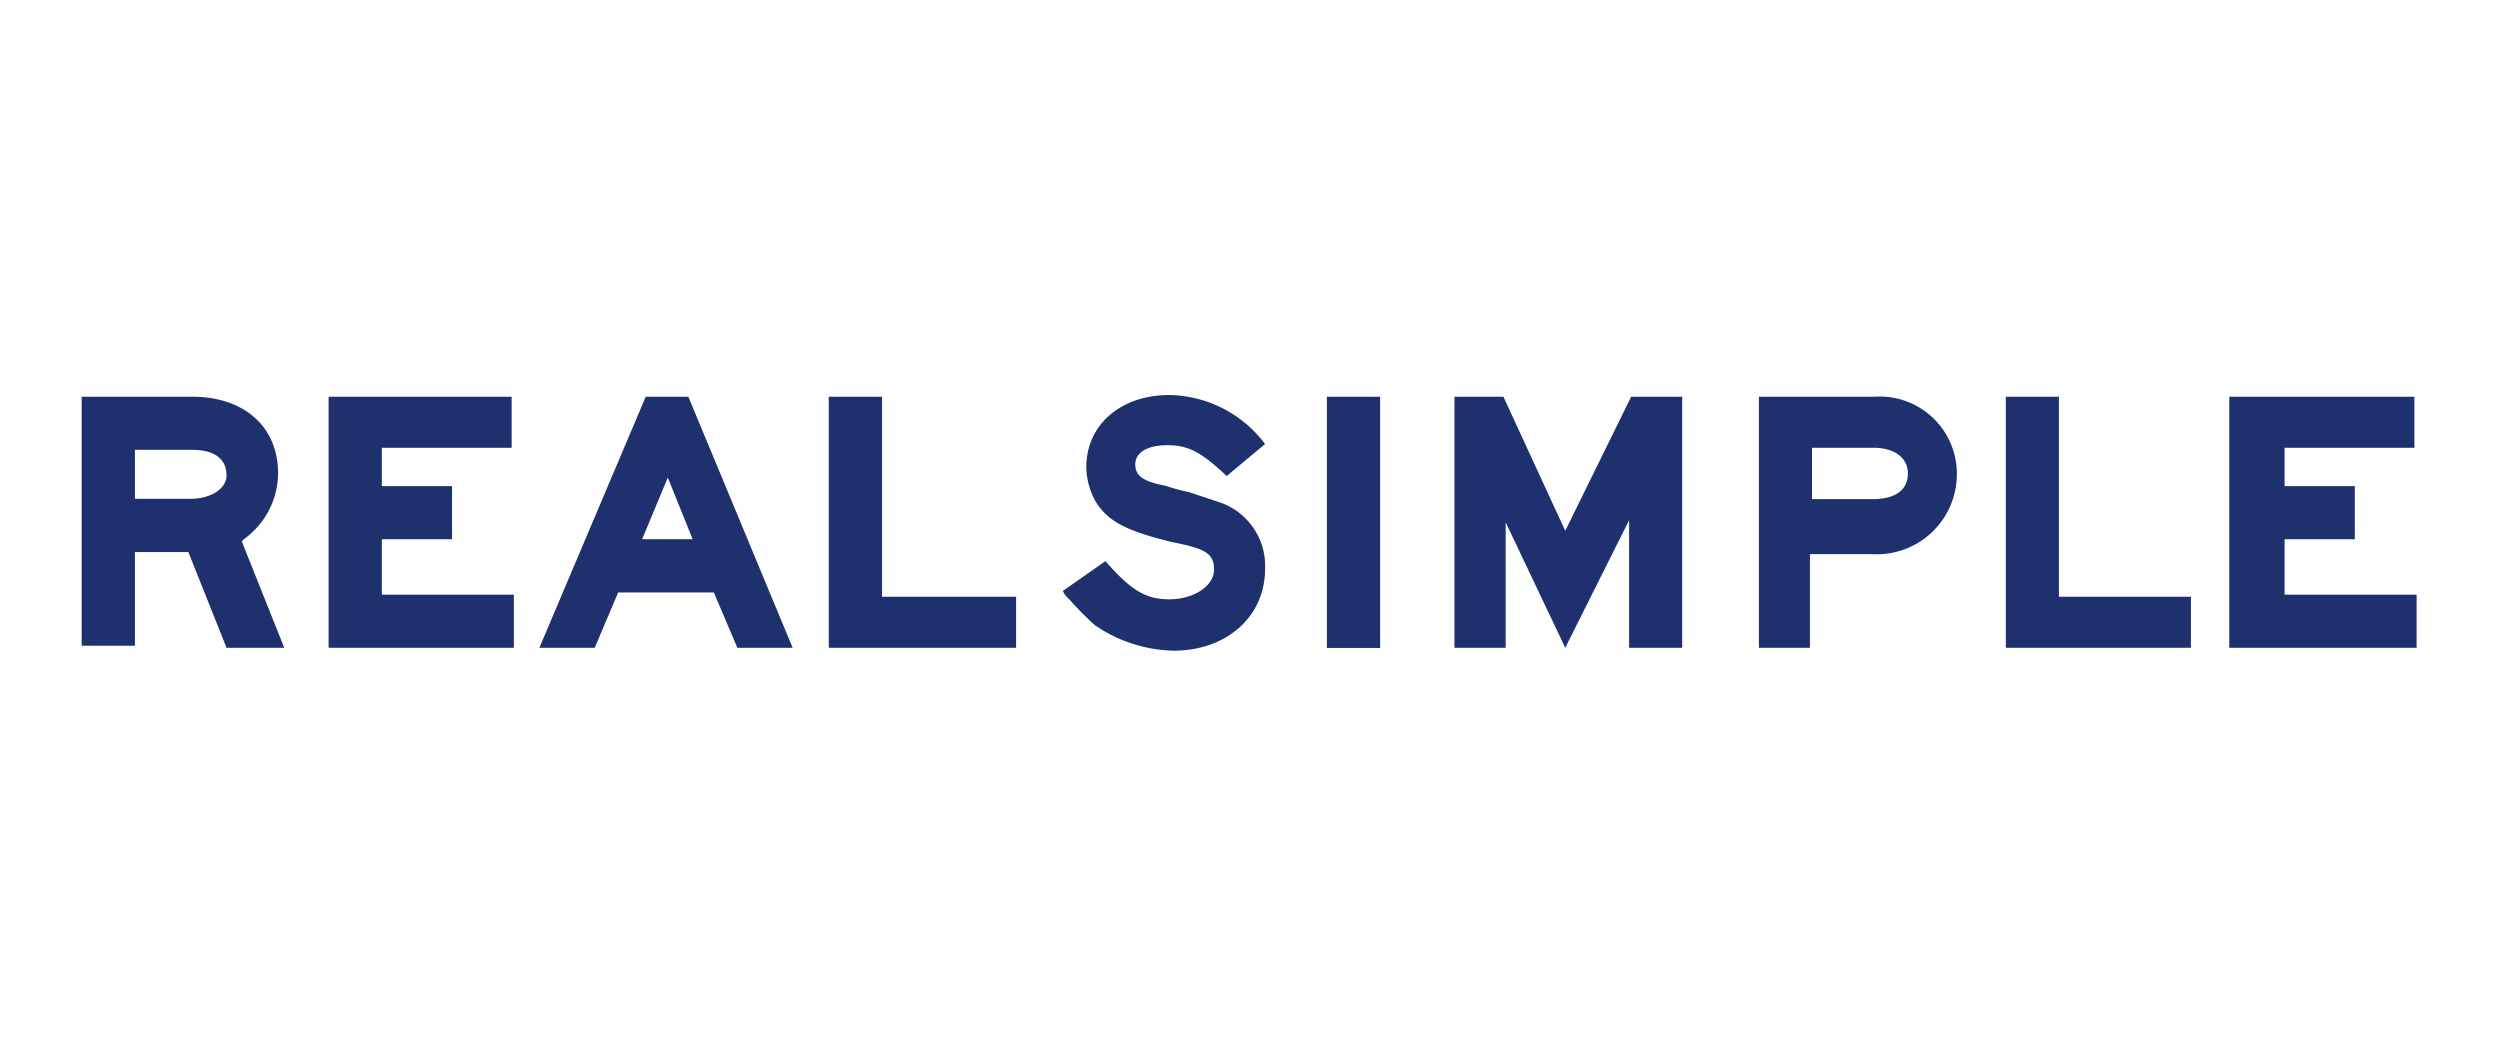 <?xml version="1.0" encoding="utf-8"?>
<svg xmlns="http://www.w3.org/2000/svg" width="146" height="61" viewBox="0 0 146 61">
  <defs>
    <style>.cls-1{fill:#1e306e;}.cls-2{fill:none;}</style>
  </defs>
  <g id="Layer_2" data-name="Layer 2">
    <g id="Layer_1-2" data-name="Layer 1">
      <polygon class="cls-1" points="133.42 28.39 137.52 28.39 137.52 31.49 133.42 31.49 133.42 34.73 141.13 34.73 141.13 37.83 130.19 37.83 130.19 23.17 141 23.17 141 26.15 133.42 26.15 133.42 28.39"/>
      <polygon class="cls-1" points="127.95 34.85 127.95 37.83 117.14 37.83 117.14 23.17 120.24 23.17 120.24 34.85 127.95 34.85"/>
      <path class="cls-1" d="M111.42,27.64c0-.87-.75-1.49-2-1.49h-3.6v3h3.6C110.67,29.13,111.42,28.64,111.42,27.64Zm-8.7,10.19V23.17h6.71a4.51,4.51,0,0,1,4.85,4.6,4.68,4.68,0,0,1-5,4.59H105.7v5.47Z"/>
      <polygon class="cls-1" points="95.14 30.38 91.41 37.83 87.93 30.5 87.93 37.83 84.94 37.83 84.94 23.17 87.8 23.17 91.41 31 95.26 23.17 98.24 23.17 98.24 37.83 95.14 37.83 95.14 30.38"/>
      <rect class="cls-1" x="77.49" y="23.17" width="3.11" height="14.67"/>
      <path class="cls-1" d="M73.88,33.23C73.88,36,71.64,38,68.54,38a8.42,8.42,0,0,1-4.6-1.49A17.45,17.45,0,0,1,62.45,35a1.28,1.28,0,0,1-.38-.49l2.49-1.74C66.05,34.48,66.92,35,68.29,35s2.61-.74,2.61-1.74-.62-1.24-2.49-1.61c-2.48-.62-3.6-1.12-4.35-2.24a4.22,4.22,0,0,1-.62-2.11c0-2.49,2-4.23,4.85-4.23a7.12,7.12,0,0,1,5.59,2.86l-2.24,1.87C70.15,26.4,69.41,26,68.16,26s-1.86.49-1.86,1.11.37,1,1.74,1.25a10.14,10.14,0,0,0,1.37.37l1.86.62A3.92,3.92,0,0,1,73.88,33.23Z"/>
      <polygon class="cls-1" points="59.34 34.85 59.34 37.83 48.4 37.83 48.4 23.17 51.51 23.17 51.51 34.85 59.34 34.85"/>
      <path class="cls-1" d="M40.45,31.49,39,27.89l-1.5,3.6Zm-.25-8.32,6.09,14.66H43.06L41.69,34.6H36.1l-1.37,3.23H31.5l6.21-14.66Z"/>
      <polygon class="cls-1" points="22.3 28.39 26.4 28.39 26.4 31.49 22.3 31.49 22.3 34.73 30.01 34.73 30.01 37.83 19.19 37.83 19.19 23.17 29.88 23.17 29.88 26.15 22.3 26.15 22.3 28.39"/>
      <path class="cls-1" d="M7.88,29.13h3.23c1.25,0,2.12-.62,2.12-1.36,0-1-.75-1.5-2-1.5H7.88ZM11,32.24H7.88v5.47H4.77V23.17h6.47c3,0,5,1.74,5,4.47a4.78,4.78,0,0,1-2,3.85l-.12.13,2.48,6.21H13.23Z"/>
      <rect class="cls-2" width="146" height="61"/>
    </g>
  </g>
</svg>